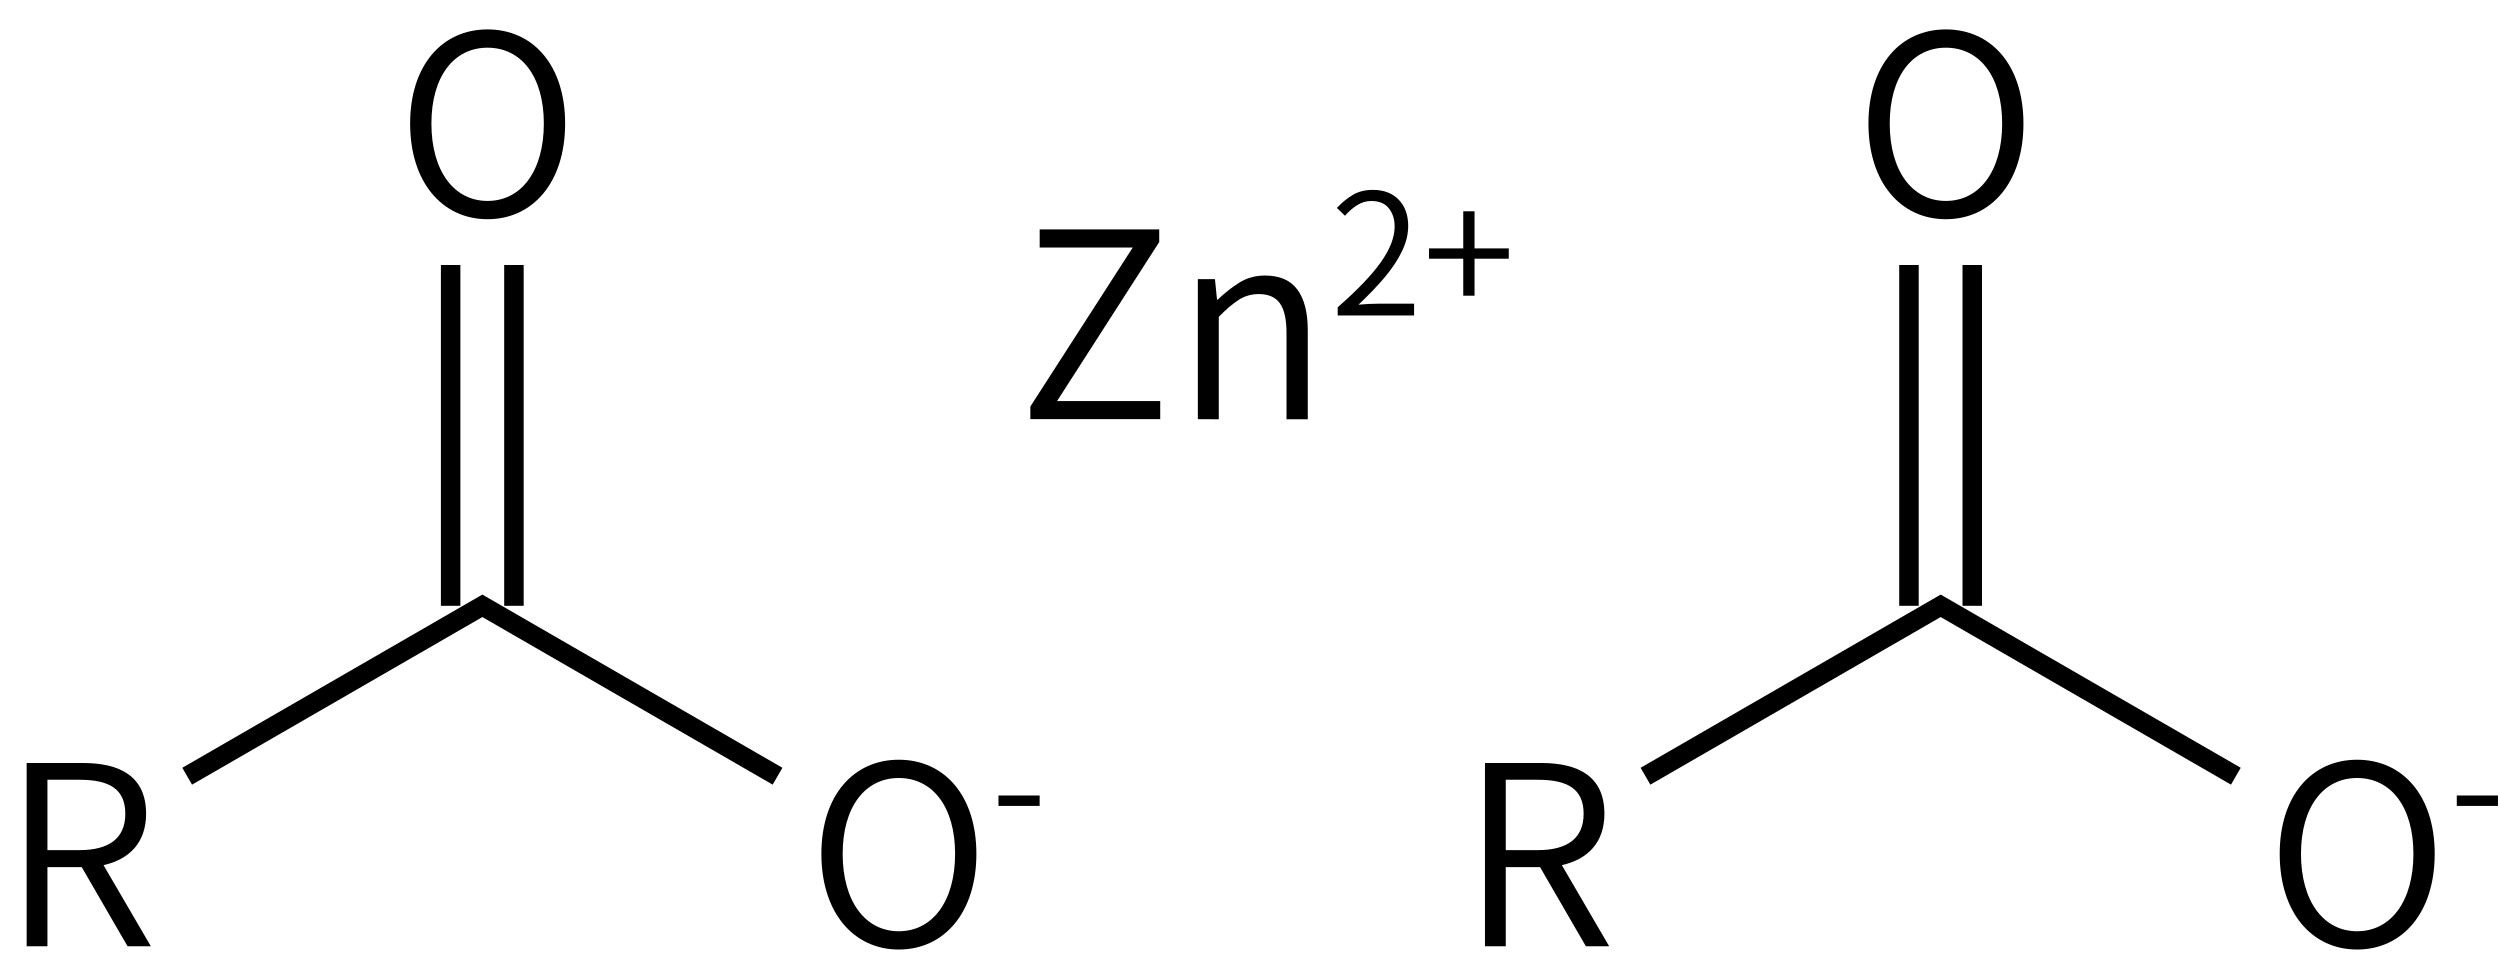 <svg height="69" viewBox="0 0 47.625 18.256" width="180" xmlns="http://www.w3.org/2000/svg"><g transform="matrix(.265 0 0 .265 -153.969 -43.182)"><path d="m636.91 218.75-21.22-12.25-21.22 12.25" fill="none" stroke="#000" stroke-width="1.4"/><path d="m617.96 206.5v-24.5m-4.55 24.5v-24.5" fill="none" stroke="#000" stroke-width="1.4"/><path d="m645.624 231.209c3.276 0 5.58-2.664 5.58-6.876 0-4.194-2.304-6.768-5.58-6.768-3.258 0-5.562 2.574-5.562 6.768 0 4.212 2.304 6.876 5.562 6.876zm0-1.314c-2.43 0-4.032-2.178-4.032-5.562 0-3.366 1.602-5.454 4.032-5.454 2.448 0 4.05 2.088 4.05 5.454 0 3.384-1.602 5.562-4.05 5.562z"/><path d="m652.792 220.885h2.96v-.749h-2.96z"/><path d="m584.425 219.005h2.304c2.124 0 3.294.648 3.294 2.448 0 1.764-1.17 2.61-3.294 2.61h-2.304zm7.434 11.97-3.402-5.832c1.854-.414 3.06-1.62 3.06-3.69 0-2.7-1.872-3.654-4.554-3.654h-4.032v13.176h1.494v-5.688h2.466l3.294 5.688z"/><path d="m616.06 178.709c3.276 0 5.58-2.664 5.58-6.876 0-4.194-2.304-6.768-5.58-6.768-3.258 0-5.562 2.574-5.562 6.768 0 4.212 2.304 6.876 5.562 6.876zm0-1.314c-2.43 0-4.032-2.178-4.032-5.562 0-3.366 1.602-5.454 4.032-5.454 2.448 0 4.05 2.088 4.05 5.454 0 3.384-1.602 5.562-4.05 5.562z"/></g><g transform="matrix(.265 0 0 .265 -126.188 -43.182)"><path d="m636.91 218.75-21.22-12.25-21.22 12.25" fill="none" stroke="#000" stroke-width="1.4"/><path d="m617.96 206.5v-24.5m-4.55 24.5v-24.5" fill="none" stroke="#000" stroke-width="1.4"/><path d="m645.624 231.209c3.276 0 5.58-2.664 5.58-6.876 0-4.194-2.304-6.768-5.58-6.768-3.258 0-5.562 2.574-5.562 6.768 0 4.212 2.304 6.876 5.562 6.876zm0-1.314c-2.43 0-4.032-2.178-4.032-5.562 0-3.366 1.602-5.454 4.032-5.454 2.448 0 4.05 2.088 4.05 5.454 0 3.384-1.602 5.562-4.05 5.562z"/><path d="m652.792 220.885h2.96v-.749h-2.96z"/><path d="m584.425 219.005h2.304c2.124 0 3.294.648 3.294 2.448 0 1.764-1.17 2.61-3.294 2.61h-2.304zm7.434 11.97-3.402-5.832c1.854-.414 3.06-1.62 3.06-3.69 0-2.7-1.872-3.654-4.554-3.654h-4.032v13.176h1.494v-5.688h2.466l3.294 5.688z"/><path d="m616.06 178.709c3.276 0 5.58-2.664 5.58-6.876 0-4.194-2.304-6.768-5.58-6.768-3.258 0-5.562 2.574-5.562 6.768 0 4.212 2.304 6.876 5.562 6.876zm0-1.314c-2.43 0-4.032-2.178-4.032-5.562 0-3.366 1.602-5.454 4.032-5.454 2.448 0 4.05 2.088 4.05 5.454 0 3.384-1.602 5.562-4.05 5.562z"/></g><g stroke-width=".265" transform="translate(-20.839 -135.292)"><path d="m40.467 143.277v-.241l1.951-3.029h-1.773v-.345h2.277v.241l-1.946 3.029h1.965v.345z" stroke-width=".265"/><path d="m43.658 143.277v-2.667h.326l.039.391h.014q.193-.188.408-.323.217-.137.492-.137.42 0 .617.268.198.265.198.777v1.693h-.405v-1.645q0-.386-.125-.562-.125-.178-.403-.178-.212 0-.383.111-.171.109-.379.323v1.951z" stroke-width=".265"/><path d="m46.322 141.302v-.157q.564-.492.825-.862.26-.37.26-.676 0-.207-.11-.346-.11-.14-.335-.14-.147 0-.274.082-.125.08-.227.199l-.154-.149q.143-.154.303-.248.161-.096.381-.096.314 0 .494.188.18.187.18.5 0 .237-.118.48-.116.243-.329.497-.213.252-.5.522.094-.009.194-.014.102-.005.191-.005h.674v.224z"/><path d="m48.714 140.925v-.705h-.652v-.196h.652v-.707h.215v.707h.652v.196h-.652v.705z"/></g></svg>